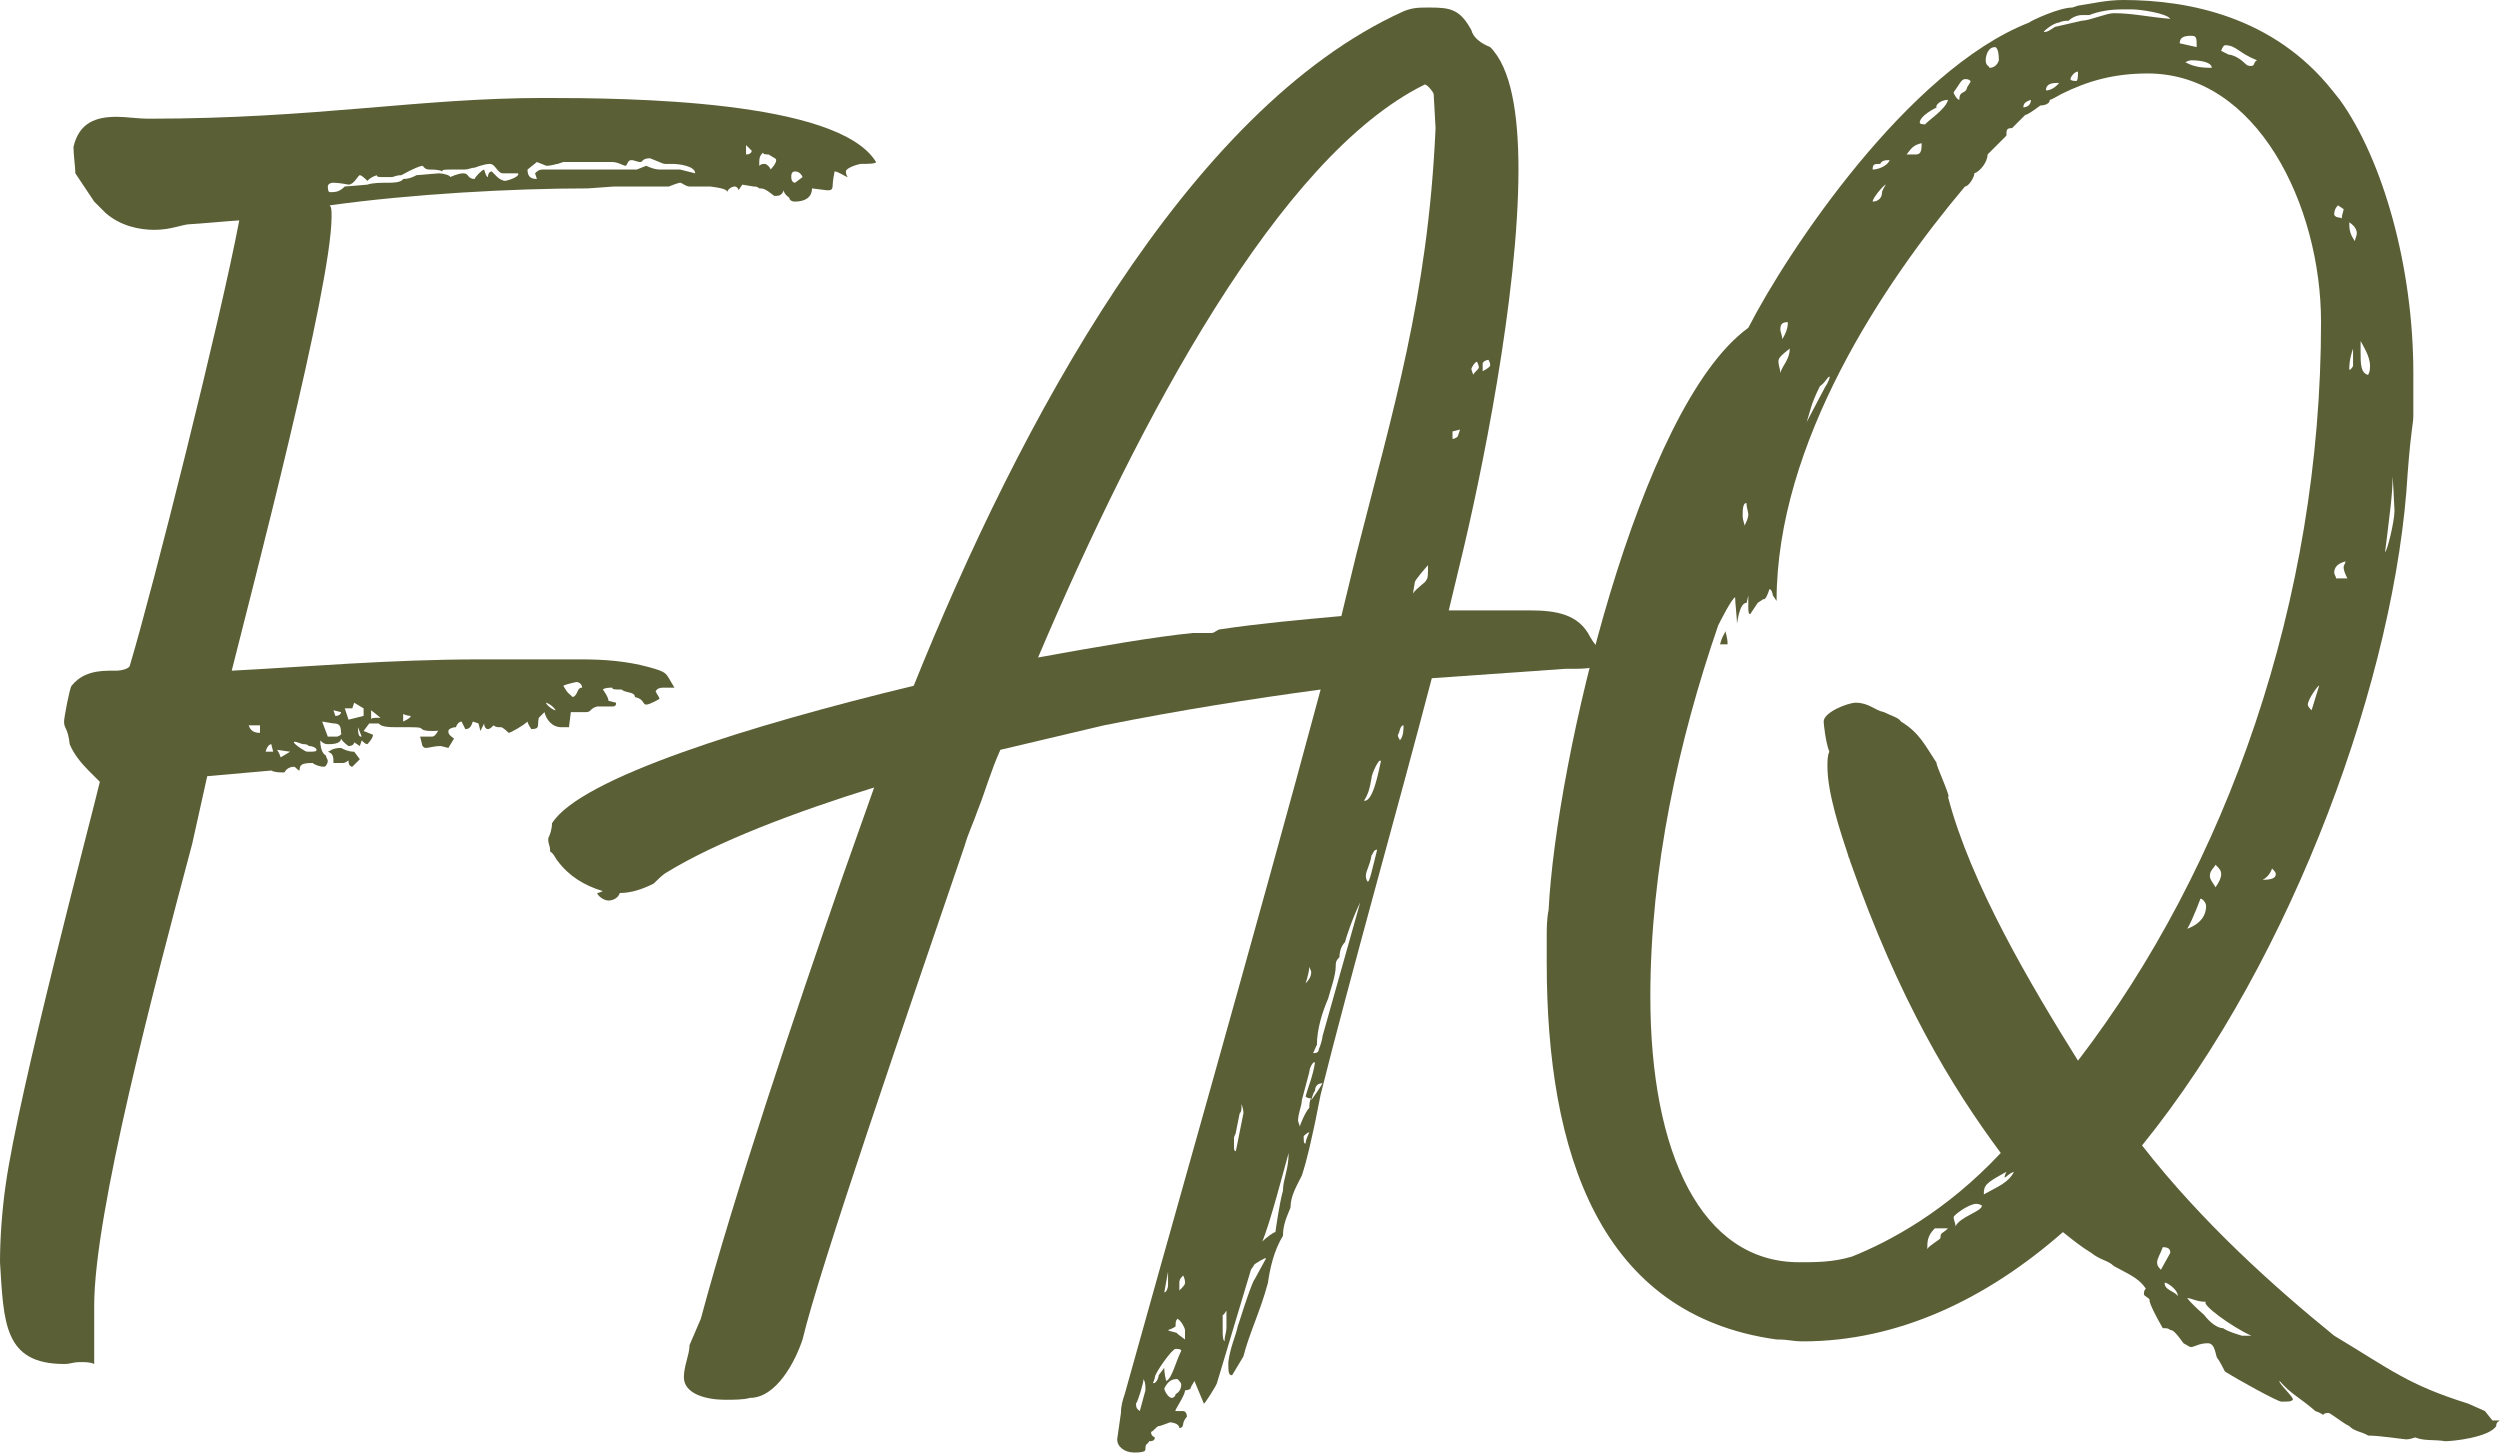 <?xml version="1.0" encoding="utf-8"?>
<!-- Generator: Adobe Illustrator 26.0.1, SVG Export Plug-In . SVG Version: 6.00 Build 0)  -->
<svg version="1.1" xmlns="http://www.w3.org/2000/svg" xmlns:xlink="http://www.w3.org/1999/xlink" x="0px" y="0px"
	 viewBox="0 0 185.78 107.94" style="enable-background:new 0 0 185.78 107.94;" xml:space="preserve">
<style type="text/css">
	.st0{display:none;}
	.st1{fill:none;stroke:#000000;stroke-miterlimit:10;}
	.st2{display:inline;stroke:#000000;stroke-miterlimit:10;}
	.st3{display:inline;}
	.st4{stroke:#000000;stroke-miterlimit:10;}
	.st5{fill:none;}
	.st6{fill:#F3F0EB;}
	.st7{fill:none;stroke:#000000;stroke-width:2;stroke-linecap:round;stroke-miterlimit:10;}
	.st8{fill:#F4F0EB;}
	.st9{fill:#A39870;}
	.st10{fill:#FFFFFF;}
	.st11{fill:#5A5F36;}
	.st12{fill:#DFCEBF;}
	.st13{fill:#C89686;}
	.st14{fill:#77845C;}
</style>
<g id="Ebene_1" class="st0">
</g>
<g id="Ebene_2">
</g>
<g id="Ebene_3" class="st0">
</g>
<g id="Ebene_6" class="st0">
</g>
<g id="Ebene_7" class="st0">
</g>
<g id="Ebene_5" class="st0">
</g>
<g id="Ebene_4">
	<g>
		<path class="st11" d="M40.04,53.34c-0.14,0.56,0.14,0.84-0.56,0.84c-0.28-0.42-0.28-0.56-0.28-0.56c-0.28,0.28-1.26,0.84-1.4,0.84
			c-0.42-0.42-0.56-0.42-0.56-0.42c-0.28,0-0.42,0-0.56-0.14c-0.14,0.14-0.28,0.28-0.42,0.28c-0.14,0-0.28-0.14-0.28-0.42
			l-0.28,0.56l-0.14-0.56l-0.42-0.14c-0.14,0.42-0.28,0.56-0.56,0.56l-0.28-0.56c0,0-0.28,0-0.42,0.42c-0.28,0-0.56,0.14-0.56,0.28
			c0,0.14,0,0.28,0.42,0.56l-0.42,0.7l-0.56-0.14c-0.56,0-0.84,0.14-1.12,0.14c-0.14,0-0.28-0.14-0.28-0.28l-0.14-0.56h0.84
			c0.14,0,0.28,0,0.56-0.56c0,0.14-0.14,0.14-0.42,0.14c-0.28,0-0.7,0-0.84-0.14c-0.14-0.14-0.28-0.14-1.26-0.14h-0.7
			c-0.98,0-1.12-0.14-1.26-0.28h-0.7l-0.42,0.56l0.7,0.28c0,0.28-0.42,0.7-0.42,0.7c-0.14,0-0.28-0.14-0.42-0.28l-0.14,0.42
			l-0.42-0.28c0,0.14-0.14,0.28-0.42,0.28c0,0-0.42-0.28-0.56-0.56c0,0.42-0.7,0.42-0.98,0.42c-0.28,0-0.42-0.14-0.56-0.28
			c0,0.98,0.42,1.12,0.42,1.12c0,0.14,0.14,0.28,0.14,0.42c0,0.14-0.14,0.42-0.28,0.42c-0.28,0-0.7-0.14-0.84-0.28
			c-0.84,0-0.98,0.14-0.98,0.56c-0.14,0-0.28-0.28-0.42-0.28c-0.28,0-0.56,0.14-0.7,0.42c-0.42,0-0.7,0-0.98-0.14l-4.76,0.42
			l-1.12,5.04C11.48,73.22,7,90.16,7,97.02v4.34c-0.28-0.14-0.7-0.14-0.98-0.14c-0.7,0-0.7,0.14-1.26,0.14
			c-4.48,0-4.48-3.08-4.76-7.56c0-1.68,0.14-3.78,0.42-5.74c0.98-7,6.3-27.02,7-29.96l-0.84-0.84C6.02,56.7,5.46,56,5.18,55.3
			c-0.14-1.26-0.42-1.12-0.42-1.68c0-0.28,0.42-2.52,0.56-2.66c0.56-0.7,1.4-1.12,2.8-1.12h0.56c0.28,0,0.98-0.14,0.98-0.42
			c1.68-5.6,6.72-25.62,8.12-33.04c-0.28,0-3.36,0.28-3.64,0.28c-0.56,0-1.4,0.42-2.66,0.42c-1.12,0-2.52-0.28-3.64-1.26L7,14.98
			l-1.4-2.1c0-0.42-0.14-1.4-0.14-1.96C5.88,9.1,7.14,8.68,8.68,8.68c0.7,0,1.54,0.14,2.38,0.14c12.46,0,20.02-1.54,29.4-1.54
			c6.16,0,21.84,0.14,24.64,4.76c0,0.14-0.7,0.14-1.12,0.14c-0.14,0-1.12,0.28-1.12,0.56S63,13.16,63,13.16
			c-0.14,0-0.7-0.42-0.98-0.42c0,0-0.14,0.7-0.14,0.98c0,0.42-0.14,0.42-0.42,0.42C60.34,14,60.34,14,60.34,14
			c0,0.7-0.56,0.98-1.26,0.98c-0.28,0-0.42-0.14-0.42-0.28c0,0-0.42-0.28-0.42-0.56c-0.14,0.42-0.42,0.42-0.7,0.42
			C56.84,14,56.7,14,56.42,14c-0.14-0.14-0.28-0.14-0.42-0.14l-0.84-0.14l-0.28,0.42c0-0.14-0.14-0.28-0.28-0.28
			c-0.28,0-0.56,0.28-0.56,0.42c0-0.14-0.14-0.28-1.26-0.42c-0.84,0-1.54,0-1.54,0c-0.28,0-0.56-0.28-0.7-0.28
			c-0.14,0-0.84,0.28-0.84,0.28h-4.06L43.68,14c-5.6,0-13.16,0.42-19.18,1.26c0.14,0.14,0.14,0.42,0.14,0.84
			c0,5.18-5.88,27.58-7.42,33.74C22.68,49.56,28.98,49,35.7,49h3.22c0.56,0,1.12,0,1.68,0c0.98,0,1.82,0,2.66,0
			c1.68,0,3.36,0.14,4.9,0.56s1.26,0.42,1.96,1.54h-0.7c-0.28,0-0.56,0-0.7,0.28C48.86,51.66,49,51.8,49,51.94
			c0,0-0.7,0.42-0.98,0.42s-0.14-0.42-0.84-0.56c0-0.42-0.7-0.28-0.98-0.56c-0.56,0-0.7,0-0.7-0.14c-0.14,0-0.56,0-0.7,0.14
			c0,0,0.42,0.56,0.42,0.84l0.56,0.14c0,0.14,0,0.28-0.28,0.28h-1.12c-0.56,0.14-0.42,0.42-0.84,0.42c0,0-0.14,0-1.12,0l-0.14,1.12
			h-0.56c-0.7,0-1.12-0.56-1.26-1.12L40.04,53.34z M19.32,53.9h-0.84c0.14,0.42,0.42,0.56,0.84,0.56V53.9z M20.3,55.86l-0.14-0.56
			c0,0-0.28,0-0.42,0.56H20.3z M21.56,55.86l-0.98-0.14c0.14,0.14,0.28,0.56,0.28,0.56L21.56,55.86z M23.52,55.72
			c0-0.14-0.28-0.28-0.56-0.28c-0.14-0.14-0.28-0.14-0.42-0.14c-0.14,0-0.7-0.28-0.7-0.14s0.84,0.7,0.98,0.7
			C23.38,55.86,23.52,55.86,23.52,55.72z M23.94,53.62l0.42,1.12h0.7c0,0,0.42-0.14,0.28-0.28c0-0.56-0.14-0.7-0.56-0.7L23.94,53.62
			z M36.96,13.16c0.14,0.14,0.42,0.28,0.56,0.28s1.12-0.28,0.98-0.56h-1.12c-0.42,0-0.56-0.7-0.98-0.7s-1.12,0.28-1.12,0.28
			c-0.28,0-0.42,0.14-0.84,0.14h-0.98c-0.28,0-0.7,0-0.56,0.14c-0.28-0.14-0.7-0.14-0.98-0.14c-0.42,0-0.42-0.28-0.56-0.28
			c-0.56,0.14-1.26,0.56-1.54,0.7c-0.42,0-0.56,0.14-0.7,0.14h-0.56c-0.42,0-0.56,0-0.56-0.14c-0.42,0.14-0.56,0.28-0.7,0.42
			c-0.14-0.14-0.42-0.42-0.56-0.42c-0.14,0-0.42,0.7-0.84,0.7c0,0-0.7-0.14-1.12-0.14c-0.28,0-0.42,0.14-0.42,0.28
			c0,0,0,0.42,0.14,0.42c0.42,0,0.7,0,1.12-0.42c0.14,0,1.68-0.14,1.68-0.14c0.42-0.14,0.98-0.14,1.54-0.14c0.28,0,0.98,0,1.12-0.28
			c0.56,0,0.98-0.28,0.98-0.28l1.68-0.14c0.28,0,0.84,0.14,0.84,0.28c0,0,0.56-0.28,0.98-0.28s0.28,0.42,0.84,0.42
			c0-0.14,0.56-0.7,0.7-0.7c0,0,0.14,0.56,0.28,0.56c0-0.42,0.28-0.42,0.28-0.42L36.96,13.16z M25.34,55.58
			c0.28,0.14,0.56,0.28,0.98,0.28l0.42,0.56l-0.56,0.56c0,0-0.28,0-0.28-0.42c0-0.14-0.14,0.14-0.42,0.14h-0.7
			c0-0.42,0-0.7-0.42-0.84C24.5,55.86,24.64,55.58,25.34,55.58z M24.92,53.2c0.28,0,0.42-0.14,0.42-0.28l-0.56-0.14L24.92,53.2z
			 M26.32,52.22l-0.14,0.42h-0.56l0.28,0.84l1.12-0.28v-0.56L26.32,52.22z M26.6,54.04c0,0.7,0.14,0.7,0.28,0.7L26.6,54.04z
			 M27.58,52.78v0.7c0-0.14,0.14-0.14,0.7-0.14L27.58,52.78z M29.96,53.62c0.28-0.14,0.56-0.28,0.56-0.42c0,0-0.28,0-0.56-0.14
			V53.62z M51.66,12.88c0-0.56-1.26-0.7-1.68-0.7h-0.56c-0.14,0-0.42-0.14-0.42-0.14l-0.7-0.28c-0.56,0-0.56,0.28-0.7,0.28
			c-0.28,0-0.42-0.14-0.7-0.14s-0.28,0.42-0.42,0.42s-0.56-0.28-0.98-0.28h-3.64l-0.42,0.14c-0.14,0-0.42,0.14-0.84,0.14l-0.7-0.28
			l-0.7,0.56c0,0.56,0.28,0.7,0.7,0.7c0,0,0,0-0.14-0.42c0.14-0.14,0.28-0.28,0.56-0.28h7l0.7-0.28c0.28,0.14,0.7,0.28,0.98,0.28
			h1.54L51.66,12.88z M40.6,52.22c-0.14,0,0.42,0.56,0.7,0.56C41.02,52.36,40.6,52.22,40.6,52.22z M43.26,51.1
			c0-0.28-0.28-0.42-0.42-0.42c0,0-0.7,0.14-0.98,0.28c0.42,0.7,0.28,0.42,0.7,0.84C42.98,51.66,42.84,51.1,43.26,51.1z
			 M55.44,10.78v0.7c0.28,0,0.42-0.14,0.42-0.28L55.44,10.78z M56.42,12.32c0.14-0.14,0.28-0.14,0.42-0.14
			c0.14,0,0.42,0.28,0.42,0.42c0,0,0.42-0.42,0.42-0.7c0-0.14-0.14-0.14-0.56-0.42c-0.14,0-0.42,0-0.42-0.14
			C56.42,11.62,56.42,11.76,56.42,12.32z M59.64,13.16c0,0-0.14-0.42-0.56-0.42c-0.28,0-0.28,0.28-0.28,0.42
			c0,0.28,0.14,0.42,0.28,0.42L59.64,13.16z"/>
		<path class="st11" d="M116.34,49.7l-9.94,0.7c-2.52,9.66-6.02,21.98-8.26,30.94l-0.42,2.1c-0.28,1.26-0.56,2.66-0.98,3.92
			c-0.42,0.84-0.84,1.54-0.84,2.38c-0.28,0.7-0.56,1.26-0.56,2.1c-0.7,1.12-0.98,2.52-1.12,3.5c-0.56,2.1-1.4,3.78-1.82,5.46
			l-0.84,1.4c-0.28,0-0.28-0.28-0.28-0.98c0.14-1.12,0.56-1.96,0.7-2.66l0.14-0.42c0.98-3.08,1.12-3.08,1.12-3.08l0.84-1.54
			c0-0.14-0.84,0.42-0.84,0.42l-0.28,0.42l-2.52,8.4c0,0.14-0.98,1.68-0.98,1.54l-0.7-1.68c-0.14,0.28-0.28,0.42-0.28,0.56
			c-0.14,0.14-0.42,0.14-0.42,0.14c0,0.42-0.84,1.54-0.7,1.54h0.56c0.14,0,0.28,0.14,0.28,0.42c-0.14,0.14-0.28,0.42-0.28,0.56
			c0,0,0,0.28-0.28,0.28c0-0.28-0.42-0.42-0.7-0.42c-0.42,0.14-0.7,0.28-0.84,0.28c-0.14,0-0.42,0.42-0.56,0.42
			c0,0.14,0,0.28,0.28,0.42c0,0.28-0.28,0.28-0.42,0.28c-0.14,0.28-0.28,0.14-0.28,0.56c0,0.14,0,0.28-0.84,0.28
			c-0.7,0-1.26-0.42-1.26-0.98L83.3,105c0-0.56,0.14-0.98,0.28-1.4c2.52-9.1,9.94-35.14,14.56-52.36c-5.18,0.7-10.5,1.54-16.1,2.66
			l-7.7,1.82c-0.7,1.54-1.12,3.08-1.68,4.48c-0.28,0.84-0.7,1.68-0.98,2.66C67.34,75.6,60.9,94.22,59.64,99.54
			c-0.56,1.68-1.96,4.34-3.92,4.34c-0.42,0.14-1.26,0.14-1.82,0.14c-1.4,0-3.08-0.42-3.08-1.68c0-0.84,0.42-1.68,0.42-2.38L52.08,98
			c2.52-9.38,7-22.68,10.5-32.76l2.38-6.72c-5.88,1.82-11.76,4.06-15.4,6.3c-0.28,0.14-0.7,0.56-0.98,0.84
			c-0.84,0.42-1.68,0.7-2.52,0.7c-0.14,0.42-0.56,0.56-0.84,0.56c-0.42,0-0.84-0.42-0.84-0.56c0.14,0,0.42-0.14,0.42-0.14
			c-1.4-0.42-2.52-1.12-3.36-2.24c-0.14-0.14-0.28-0.56-0.56-0.7c0-0.56-0.14-0.42-0.14-0.98c0.14-0.28,0.28-0.7,0.28-1.12
			c2.1-3.36,14.7-7.28,26.88-10.22C75.74,31.5,88.2,8.12,104.3,0.84c0.7-0.28,1.12-0.28,1.96-0.28c1.54,0,2.24,0.14,3.08,1.68
			c0.14,0.56,0.7,0.98,1.4,1.26c1.54,1.54,2.1,4.9,2.1,9.1c0,9.38-2.8,22.96-4.34,29.26l-0.84,3.5h6.02c1.96,0,3.64,0.28,4.48,1.96
			c0.56,0.98,1.12,1.26,1.4,1.26c0.28,0,0.42-0.14,0.42-0.14c-0.28,1.12-1.82,1.26-2.94,1.26H116.34z M99.68,45.78l1.12-4.62
			c2.66-10.5,5.32-19.04,5.88-31.64L106.54,7c0-0.14-0.56-0.84-0.7-0.7c-10.78,5.32-21.14,24.78-28.7,42.56
			c4.62-0.84,8.68-1.54,11.48-1.82h1.4c0.28,0,0.42-0.28,0.7-0.28C93.52,46.34,96.6,46.06,99.68,45.78z M84.42,104.3
			c0,0.42,0.14,0.42,0.28,0.56l0.42-1.54c0-0.42,0-0.56-0.14-0.84C84.98,102.76,84.56,104.16,84.42,104.3z M87.78,100.38
			c0-0.14-0.28-0.14-0.42-0.14c-0.28,0-1.54,1.82-1.54,2.1c0,0.14-0.14,0.42-0.14,0.42c0.14,0.14,0.42-0.28,0.42-0.56l0.42-0.56
			c0,0.14,0,0.42,0.14,0.98C87.08,102.48,87.36,101.22,87.78,100.38z M86.52,96.04c0.14,0,0.28-0.28,0.28-0.56V94.5L86.52,96.04z
			 M86.52,103.18c0,0.14,0.28,0.7,0.56,0.7c0.14,0,0.28-0.14,0.28-0.28c0.28-0.14,0.42-0.42,0.42-0.7c0-0.14-0.14-0.28-0.28-0.42
			C87.08,102.48,86.8,102.62,86.52,103.18z M88.06,99.54v-0.7c0-0.14-0.28-0.7-0.56-0.84c-0.14,0.14-0.14,0.28-0.14,0.56
			c-0.14,0.14-0.56,0.28-0.56,0.28c0.14,0.14,0.7,0.14,0.7,0.28L88.06,99.54z M87.92,94.78c-0.28,0.28-0.28,0.42-0.28,0.56v0.56
			c0.28-0.28,0.42-0.42,0.42-0.56C88.06,95.2,88.06,95.06,87.92,94.78z M90.86,98.84c0,0.42,0,0.7,0.14,0.84
			c0-0.42,0.14-0.7,0.14-0.98v-1.26c0-0.14-0.14,0.28-0.28,0.28V98.84z M91.84,84.14c0,0.14-0.14,0.28-0.14,0.42v0.56
			c0,0.28,0,0.42,0.14,0.42l0.56-2.8c0-0.14,0-0.28-0.14-0.7c0,0.42,0,0.56-0.14,0.7L91.84,84.14z M95.34,88.48
			c0-0.84,0.42-1.54,0.42-2.8c-0.28,0.98-1.4,5.32-1.96,6.58c0.28-0.28,0.84-0.7,0.98-0.7C94.78,91.56,95.06,89.46,95.34,88.48z
			 M97.44,81.62c-0.14,0-0.28,0-0.42-0.14c0.14-0.56,0.56-1.54,0.7-2.52c-0.14-0.14-0.42,0.42-0.42,0.7l-0.56,2.1
			c0,0.42-0.28,0.98-0.28,1.54l0.14,0.42c0-0.14,0.42-1.12,0.7-1.4C97.3,82.18,97.3,81.76,97.44,81.62z M97.02,84.98
			c0-0.28,0.28-0.84,0.28-0.84c-0.14,0-0.42,0.28-0.42,0.28C96.88,84.84,96.88,84.98,97.02,84.98z M97.02,73.08
			c0.28-0.28,0.42-0.56,0.42-0.84c0-0.14-0.14-0.28-0.14-0.42C97.3,72.1,97.16,72.66,97.02,73.08z M97.72,81.06
			c-0.14,0.14-0.28,0.7-0.28,0.7s0.7-0.98,0.84-1.26C97.86,80.5,97.72,80.78,97.72,81.06z M97.86,77.7c0-0.14-0.14,0.28-0.28,0.56
			c0.14,0,0.42,0,0.42-0.28c0.14-0.28,0.28-0.84,0.28-0.98l2.8-9.94c-0.56,1.12-1.12,2.8-1.12,2.94c-0.28,0.28-0.42,0.7-0.42,1.12
			c-0.28,0.28-0.28,0.42-0.28,0.7c0,0.7-0.42,1.82-0.56,2.38C98.28,75.18,97.86,76.44,97.86,77.7z M101.36,59.5
			c0.7,0.14,1.12-2.38,1.26-2.94c-0.14-0.28-0.7,0.98-0.7,1.26C101.78,58.66,101.64,59.08,101.36,59.5z M101.92,63.56
			c-0.14,0.84-0.42,1.12-0.42,1.54c0,0.28,0.14,0.42,0.14,0.42c0.14,0,0.28-0.7,0.7-2.38C102.06,63.14,102.06,63.42,101.92,63.56z
			 M103.88,54.6c0,0.28,0.14,0.28,0.14,0.42c0.28-0.28,0.28-0.84,0.28-1.12C104.02,53.9,104.02,54.46,103.88,54.6z M106.12,42
			c-0.14,0.14-0.98,1.12-0.98,1.26L105,44.1c0.28-0.42,0.98-0.84,0.98-0.98C106.12,42.98,106.12,42.7,106.12,42z M107.94,32.06v0.56
			c0.14,0,0.42-0.14,0.42-0.28l0.14-0.42L107.94,32.06z M109.48,27.86c0-0.14,0.42-0.42,0.42-0.56c0-0.14-0.14-0.42-0.14-0.42
			c-0.14,0-0.42,0.42-0.42,0.56L109.48,27.86z M110.18,27.58c0.56-0.28,0.56-0.42,0.56-0.42c0-0.28-0.14-0.42-0.14-0.42
			c-0.14,0-0.42,0.14-0.42,0.28V27.58z"/>
		<path class="st11" d="M129.92,24.36c2.94-5.74,11.9-19.18,20.86-22.68c0.14-0.14,2.24-1.12,3.22-1.12l0.42-0.14
			c0.98-0.14,2.1-0.42,3.36-0.42c4.9,0,11.2,1.26,15.54,6.72l0.56,0.7c3.22,4.48,5.46,12.46,5.46,20.3v3.08
			c0,0.84-0.14,0.7-0.42,4.34c-0.84,14.84-8.4,35.98-19.74,49.98c4.48,5.74,9.8,10.5,14.28,14.14c4.2,2.52,5.46,3.64,9.94,5.04
			l1.26,0.56l0.56,0.7h0.56c-0.28,0.14-0.28,0.28-0.28,0.42c-0.56,0.84-3.22,1.12-3.78,1.12c-0.84-0.14-1.54,0-2.24-0.28
			c-0.42,0.14-0.56,0.14-0.7,0.14c-0.14,0-1.96-0.28-2.8-0.28c-0.42-0.28-0.98-0.28-1.4-0.7c-0.56-0.28-1.4-0.98-1.54-0.98
			c-0.14,0-0.28,0-0.42,0.14c0,0-0.14-0.14-0.56-0.28c-1.12-0.98-1.82-1.26-2.66-2.24c-0.14,0.14,1.12,1.26,0.98,1.4
			c-0.14,0.14-0.28,0.14-0.84,0.14c-0.28,0-3.08-1.54-4.2-2.24c0,0-0.42-0.84-0.56-0.98c-0.14-0.14-0.14-1.12-0.7-1.12
			c-0.7,0-0.98,0.28-1.26,0.28c-0.14,0-0.28-0.14-0.56-0.28c-0.7-0.98-0.84-0.98-0.98-0.98c-0.14-0.14-0.28-0.14-0.56-0.14
			c-1.12-1.96-0.98-2.1-0.98-2.1c0-0.14-0.42-0.28-0.42-0.42c0-0.14,0-0.28,0.14-0.42c-0.56-0.84-1.4-1.12-2.38-1.68
			c-0.42-0.42-0.98-0.42-1.68-0.98c-0.7-0.42-1.4-0.98-2.1-1.54c-5.74,5.04-12.32,8.12-19.32,8.12c-0.84,0-0.98-0.14-1.96-0.14
			c-13.16-1.82-17.08-13.86-17.08-28v-1.96c0-0.56,0-1.26,0.14-1.96C115.64,56.56,121.8,30.24,129.92,24.36z M130.62,44.8
			l-0.56,0.84c-0.14,0-0.14-0.28-0.14-0.56c0-0.56,0-0.84,0-0.84s-0.14,0.7-0.14,0.56c-0.56,0-0.7,1.68-0.7,1.54
			c0-0.42-0.14-1.54-0.14-1.96c-0.28,0.14-1.12,1.82-1.26,2.1c-2.94,8.54-5.04,18.06-5.04,27.58c0,11.62,3.78,19.74,11.06,19.74
			c1.26,0,2.52,0,3.92-0.42c2.8-1.12,7-3.36,11.06-7.7c-3.64-4.9-7.56-11.34-11.2-21.7c0-0.14-0.14-0.28-0.14-0.42
			c-0.56-1.68-1.54-4.62-1.54-6.58c0-0.42,0-0.84,0.14-1.12c-0.28-0.7-0.42-2.1-0.42-2.24c0-0.7,1.82-1.4,2.38-1.4
			c0.98,0,1.4,0.56,2.1,0.7c0.56,0.28,1.12,0.42,1.26,0.7c1.4,0.84,1.82,1.82,2.66,3.08c-0.14,0,1.12,2.66,0.84,2.52
			c1.68,6.44,6.16,14,9.66,19.6c11.06-14.42,18.06-34.16,18.06-54.88c0-8.68-4.76-18.48-12.88-18.48c-2.52,0-4.48,0.56-6.44,1.54
			c-0.28,0.14-0.7,0.42-0.84,0.42c0,0.42-0.7,0.42-0.7,0.42c-0.56,0.42-0.98,0.7-1.12,0.7l-0.98,0.98c-0.42,0-0.42,0.14-0.42,0.56
			l-1.4,1.4c0,0.56-0.56,1.26-0.98,1.4c0,0.28-0.42,0.98-0.7,0.98c-6.02,7.14-14,19.04-14,30.8l-0.28-0.42
			c0-0.14-0.14-0.56-0.28-0.42c0,0.14-0.28,0.84-0.42,0.7L130.62,44.8z M127.82,47.88c0.14-0.56,0.28-0.7,0.42-0.98
			c0,0.28,0.14,0.42,0.14,0.98H127.82z M129.5,38.36c0,0.28,0.14,0.56,0.14,0.7c0.14-0.28,0.28-0.56,0.28-0.84
			c0-0.14-0.14-0.56-0.14-0.84C129.5,37.38,129.5,37.94,129.5,38.36z M133,25.9c-0.7,0.56-0.84,0.7-0.84,0.98
			c0,0.28,0.14,0.56,0.14,0.84C132.44,27.16,133,26.74,133,25.9z M132.3,24.5c0,0.14,0.14,0.42,0.14,0.7
			c0.28-0.42,0.42-0.84,0.42-1.26C132.44,23.94,132.3,24.08,132.3,24.5z M134.26,31.36l1.4-2.66c0.14-0.14,0.42-0.84,0.28-0.7
			c-0.14,0-0.28,0.42-0.7,0.7C134.54,30.1,134.54,30.52,134.26,31.36z M139.16,12.6c0.42,0,1.12-0.28,1.26-0.7
			c-0.28,0-0.56,0-0.7,0.28C139.3,12.18,139.16,12.18,139.16,12.6z M139.86,14.28c0-0.14,0.28-0.56,0.28-0.56
			c-0.14,0-0.98,0.98-0.98,1.26C139.58,14.98,139.86,14.7,139.86,14.28z M142.38,11.48c0.42,0,0.42-0.42,0.42-0.84
			c-0.56,0.14-0.7,0.28-1.12,0.84H142.38z M143.92,7.98c-1.12,0.56-1.26,0.98-1.26,1.12c0,0.14,0.28,0.14,0.42,0.14
			c0-0.14,1.54-1.12,1.68-1.82C144.2,7.42,143.78,7.84,143.92,7.98z M143.78,91.28c-0.56,0.56-0.56,0.98-0.56,1.54
			c0.14-0.28,0.98-0.7,0.98-0.84c0-0.42,0.14-0.28,0.56-0.7H143.78z M146.02,5.88c-0.28,0-0.42,0.42-0.84,0.98
			c0,0.14,0.28,0.56,0.42,0.56c0-0.7,0.42-0.42,0.56-0.84c0-0.14,0.28-0.42,0.28-0.56C146.3,5.88,146.16,5.88,146.02,5.88z
			 M145.18,90.44c0,0.28,0.14,0.42,0.14,0.7c0.28-0.7,1.96-1.12,1.96-1.54c0,0-0.14-0.14-0.42-0.14
			C146.3,89.46,145.18,90.3,145.18,90.44z M147.42,88.76c0.98-0.56,1.82-0.84,2.24-1.68c-0.42,0.14-0.56,0.42-0.7,0.42
			c0,0,0-0.14,0.14-0.42C147.56,87.92,147.42,88.06,147.42,88.76z M148.26,3.5c-0.56,0-0.7,0.7-0.7,0.98c0,0.42,0.28,0.42,0.28,0.56
			c0.56,0,0.7-0.56,0.7-0.56C148.54,3.5,148.26,3.5,148.26,3.5z M150.36,7.98c0,0,0.56,0,0.56-0.56
			C150.5,7.56,150.36,7.7,150.36,7.98z M151.9,2.38c0.42,0,0.7-0.42,0.98-0.42l1.82-0.42c0.56,0,1.82-0.56,2.38-0.56
			c1.4,0,2.52,0.28,4.2,0.42c-0.28-0.42-2.24-0.7-2.8-0.7h-0.84c-0.84,0-1.68,0.14-2.38,0.42h-0.56c-0.28,0-0.7,0.14-0.98,0.42
			c-0.56,0-0.7,0.14-0.7,0.14C152.6,1.68,151.76,2.38,151.9,2.38z M152.04,6.72c0.56,0,0.98-0.56,0.98-0.56
			C152.6,6.16,152.04,6.16,152.04,6.72z M154.28,6.02c0.14,0,0.14-0.42,0.14-0.7c-0.28,0-0.56,0.42-0.56,0.56
			C153.86,6.02,154.28,6.02,154.28,6.02z M160.3,93.8c0,0.14,0,0.28,0.28,0.56l0.7-1.26c0-0.28-0.14-0.42-0.56-0.42
			C160.58,93.1,160.3,93.52,160.3,93.8z M160.86,95.34c0,0.56,0.7,0.56,0.98,0.98C161.84,95.76,160.86,95.2,160.86,95.34z
			 M163.24,3.5c0-0.7,0-0.84-0.42-0.84c-0.56,0-0.84,0.14-0.84,0.56L163.24,3.5z M162.82,4.48c-0.14,0-0.42,0.14-0.42,0.14
			c0.7,0.42,1.54,0.42,1.96,0.42C164.36,4.62,163.52,4.48,162.82,4.48z M163.94,67.34c0-0.28-0.28-0.56-0.42-0.56
			c0,0-0.56,1.54-0.98,2.24C163.66,68.6,163.94,67.9,163.94,67.34z M162.54,96.46c0,0,0.14,0.28,1.26,1.26
			c0.42,0.56,0.98,0.98,1.4,0.98c0.42,0.28,0.98,0.42,1.4,0.56h0.7c-1.54-0.7-3.78-2.38-3.36-2.52
			C163.24,96.74,162.82,96.46,162.54,96.46z M165.06,64.96c0-0.28-0.14-0.42-0.42-0.7c-0.14,0.28-0.42,0.42-0.42,0.84
			c0,0.28,0.28,0.56,0.42,0.84C164.92,65.52,165.06,65.24,165.06,64.96z M167.72,4.48c-1.4-0.56-1.54-1.12-2.38-1.12
			c0,0-0.14,0-0.28,0.42l0.56,0.28c0,0,0.56,0,1.26,0.7c0.14,0.14,0.28,0.14,0.42,0.14C167.58,4.9,167.44,4.62,167.72,4.48z
			 M168.14,65.38c0.7,0,0.98-0.14,0.98-0.42c0-0.14-0.14-0.28-0.28-0.42C168.7,64.96,168.42,65.24,168.14,65.38z M172.34,50.96
			c0-0.14-0.84,0.98-0.84,1.4c0,0.14,0.14,0.28,0.28,0.42L172.34,50.96z M173.74,15.26c-0.28,0.28-0.28,0.56-0.28,0.7
			c0.14,0.28,0.42,0.14,0.56,0.28c0-0.28,0.14-0.56,0.14-0.7L173.74,15.26z M174.44,42.98c-0.14-0.28-0.28-0.56-0.28-0.84
			c0-0.14,0.14-0.28,0.14-0.42c-0.56,0.14-0.84,0.42-0.84,0.84c0,0.14,0.14,0.28,0.14,0.42H174.44z M175,17.92
			c0-0.14,0.14-0.42,0.14-0.56c0-0.28-0.14-0.56-0.56-0.84C174.58,16.94,174.58,17.36,175,17.92z M174.86,25.9
			c-0.28,0.84-0.28,1.26-0.28,1.54c0,0.14,0.28-0.14,0.28-0.28V25.9z M176.12,27.16c0-0.7-0.56-1.54-0.7-1.82v0.84
			c0,0.84,0,1.54,0.56,1.68C176.12,27.58,176.12,27.44,176.12,27.16z M177.24,41.02c0.14,0,0.7-2.24,0.7-3.08
			c0-0.28-0.14-2.66-0.14-2.52c0,1.4-0.28,3.22-0.42,4.48L177.24,41.02z"/>
	</g>
</g>
</svg>
